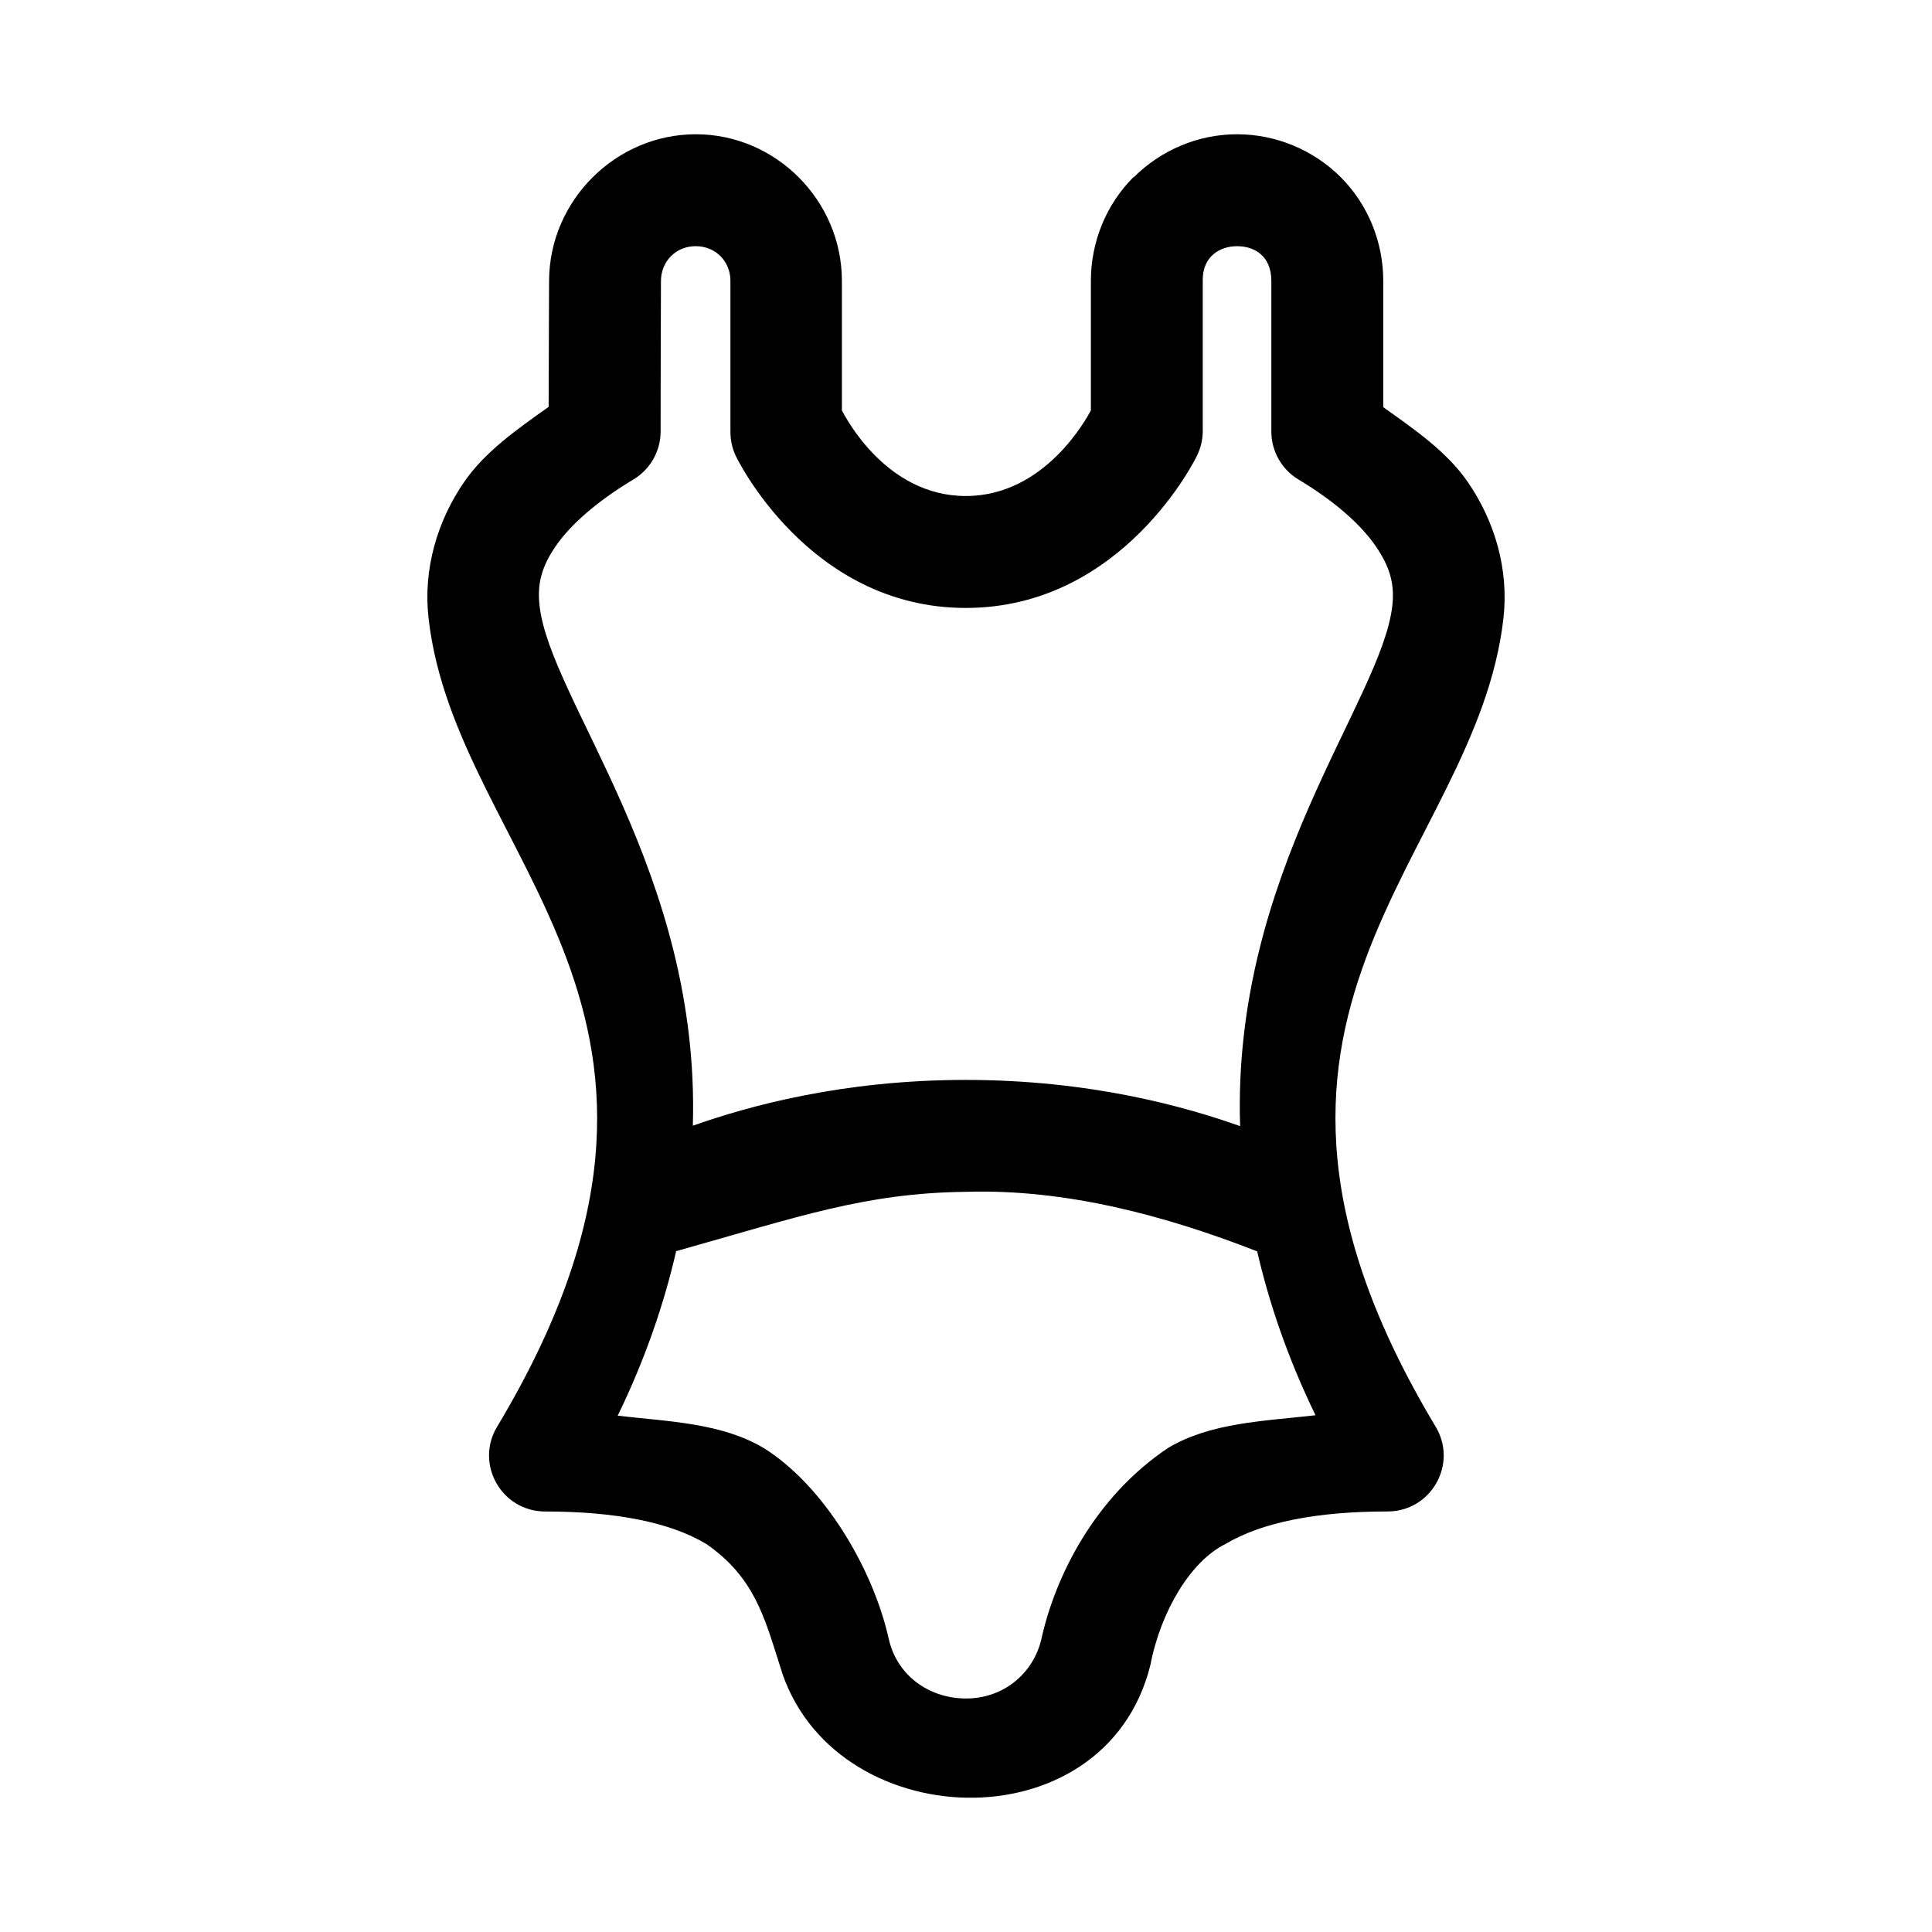 <?xml version="1.0" encoding="UTF-8"?>
<!-- Uploaded to: ICON Repo, www.iconrepo.com, Generator: ICON Repo Mixer Tools -->
<svg fill="#000000" width="800px" height="800px" version="1.1" viewBox="144 144 512 512" xmlns="http://www.w3.org/2000/svg">
 <path d="m289.51 218.33c-0.059 15.203-0.09 28.141-0.117 33.5-8.461 5.977-16.867 11.918-22.324 19.805-7.188 10.387-10.977 23.184-9.496 36.223 7.301 64.336 84.051 104.43 18.152 214.26-5.906 9.867 1.184 22.41 12.684 22.441 18.648 0 33.188 2.844 42.793 8.629 12.684 8.789 15.398 19.422 19.488 32.285 13.234 45.055 86.043 48.16 98.152-0.125 2.809-14.625 10.875-27.746 19.922-32.168 9.746-5.816 24.367-8.629 43.027-8.629 11.5-0.047 18.586-12.574 12.684-22.438-65.906-109.84 10.656-149.97 17.953-214.26 1.477-13.039-2.34-25.836-9.527-36.223-5.434-7.852-13.914-13.762-22.324-19.719v-33.473c0-10.273-4.019-20.219-11.262-27.477-7.266-7.258-17.215-11.379-27.477-11.379-10.289 0-20.105 4.152-27.363 11.379h-0.117c-7.254 7.269-11.262 17.203-11.262 27.477v34.34c-1.07 1.938-12.094 22.672-33.152 22.672-21.129 0-31.855-20.863-32.832-22.672v-34.34c0-21.246-17.48-38.855-38.707-38.855s-38.785 17.559-38.891 38.742zm48.062 0.125v39.84c-0.031 2.262 0.453 4.5 1.418 6.543 0 0 19.137 40.273 60.949 40.273s61.18-40.16 61.18-40.16c1.051-2.062 1.609-4.344 1.621-6.66v-39.84c-0.133-6.598 4.66-9.207 9.09-9.207 4.633-0.016 9.09 2.609 9.09 9.207v39.84c-0.031 5.242 2.715 10.105 7.211 12.797 9.695 5.816 16.5 11.949 20.355 17.516 3.856 5.57 5.148 10.129 4.488 15.953-2.867 25.273-42.488 70.684-40.332 137.88-14.578-5.172-39.688-12.246-72.703-12.246-32.746 0-57.68 6.969-72.328 12.133 1.996-67.145-37.762-112.54-40.621-137.77-0.66-5.824 0.516-10.383 4.371-15.953 3.856-5.57 10.777-11.699 20.469-17.516 4.481-2.668 7.231-7.496 7.238-12.711 0 0 0.016-21.789 0.09-39.93 0.031-5.227 3.996-9.207 9.223-9.207 5.223 0 9.191 3.988 9.191 9.207zm62.371 241.39c26.59-0.824 53.105 6.367 77.219 15.781 3.184 13.738 8.051 28.16 15.461 43.43-13.602 1.551-27.773 1.922-39.059 8.656-19.629 13.133-30.008 34.305-33.613 50.758-2.211 9.289-10.344 15.781-20.207 15.648-9.859-0.141-17.973-6.297-20.156-15.531-4.273-19.371-17.582-41.055-33.062-50.758-11.191-6.742-25.305-7.098-38.828-8.656 7.445-15.332 12.312-29.816 15.492-43.605 32.34-9.074 50.016-15.41 76.754-15.723z" fill-rule="evenodd"/>
</svg>